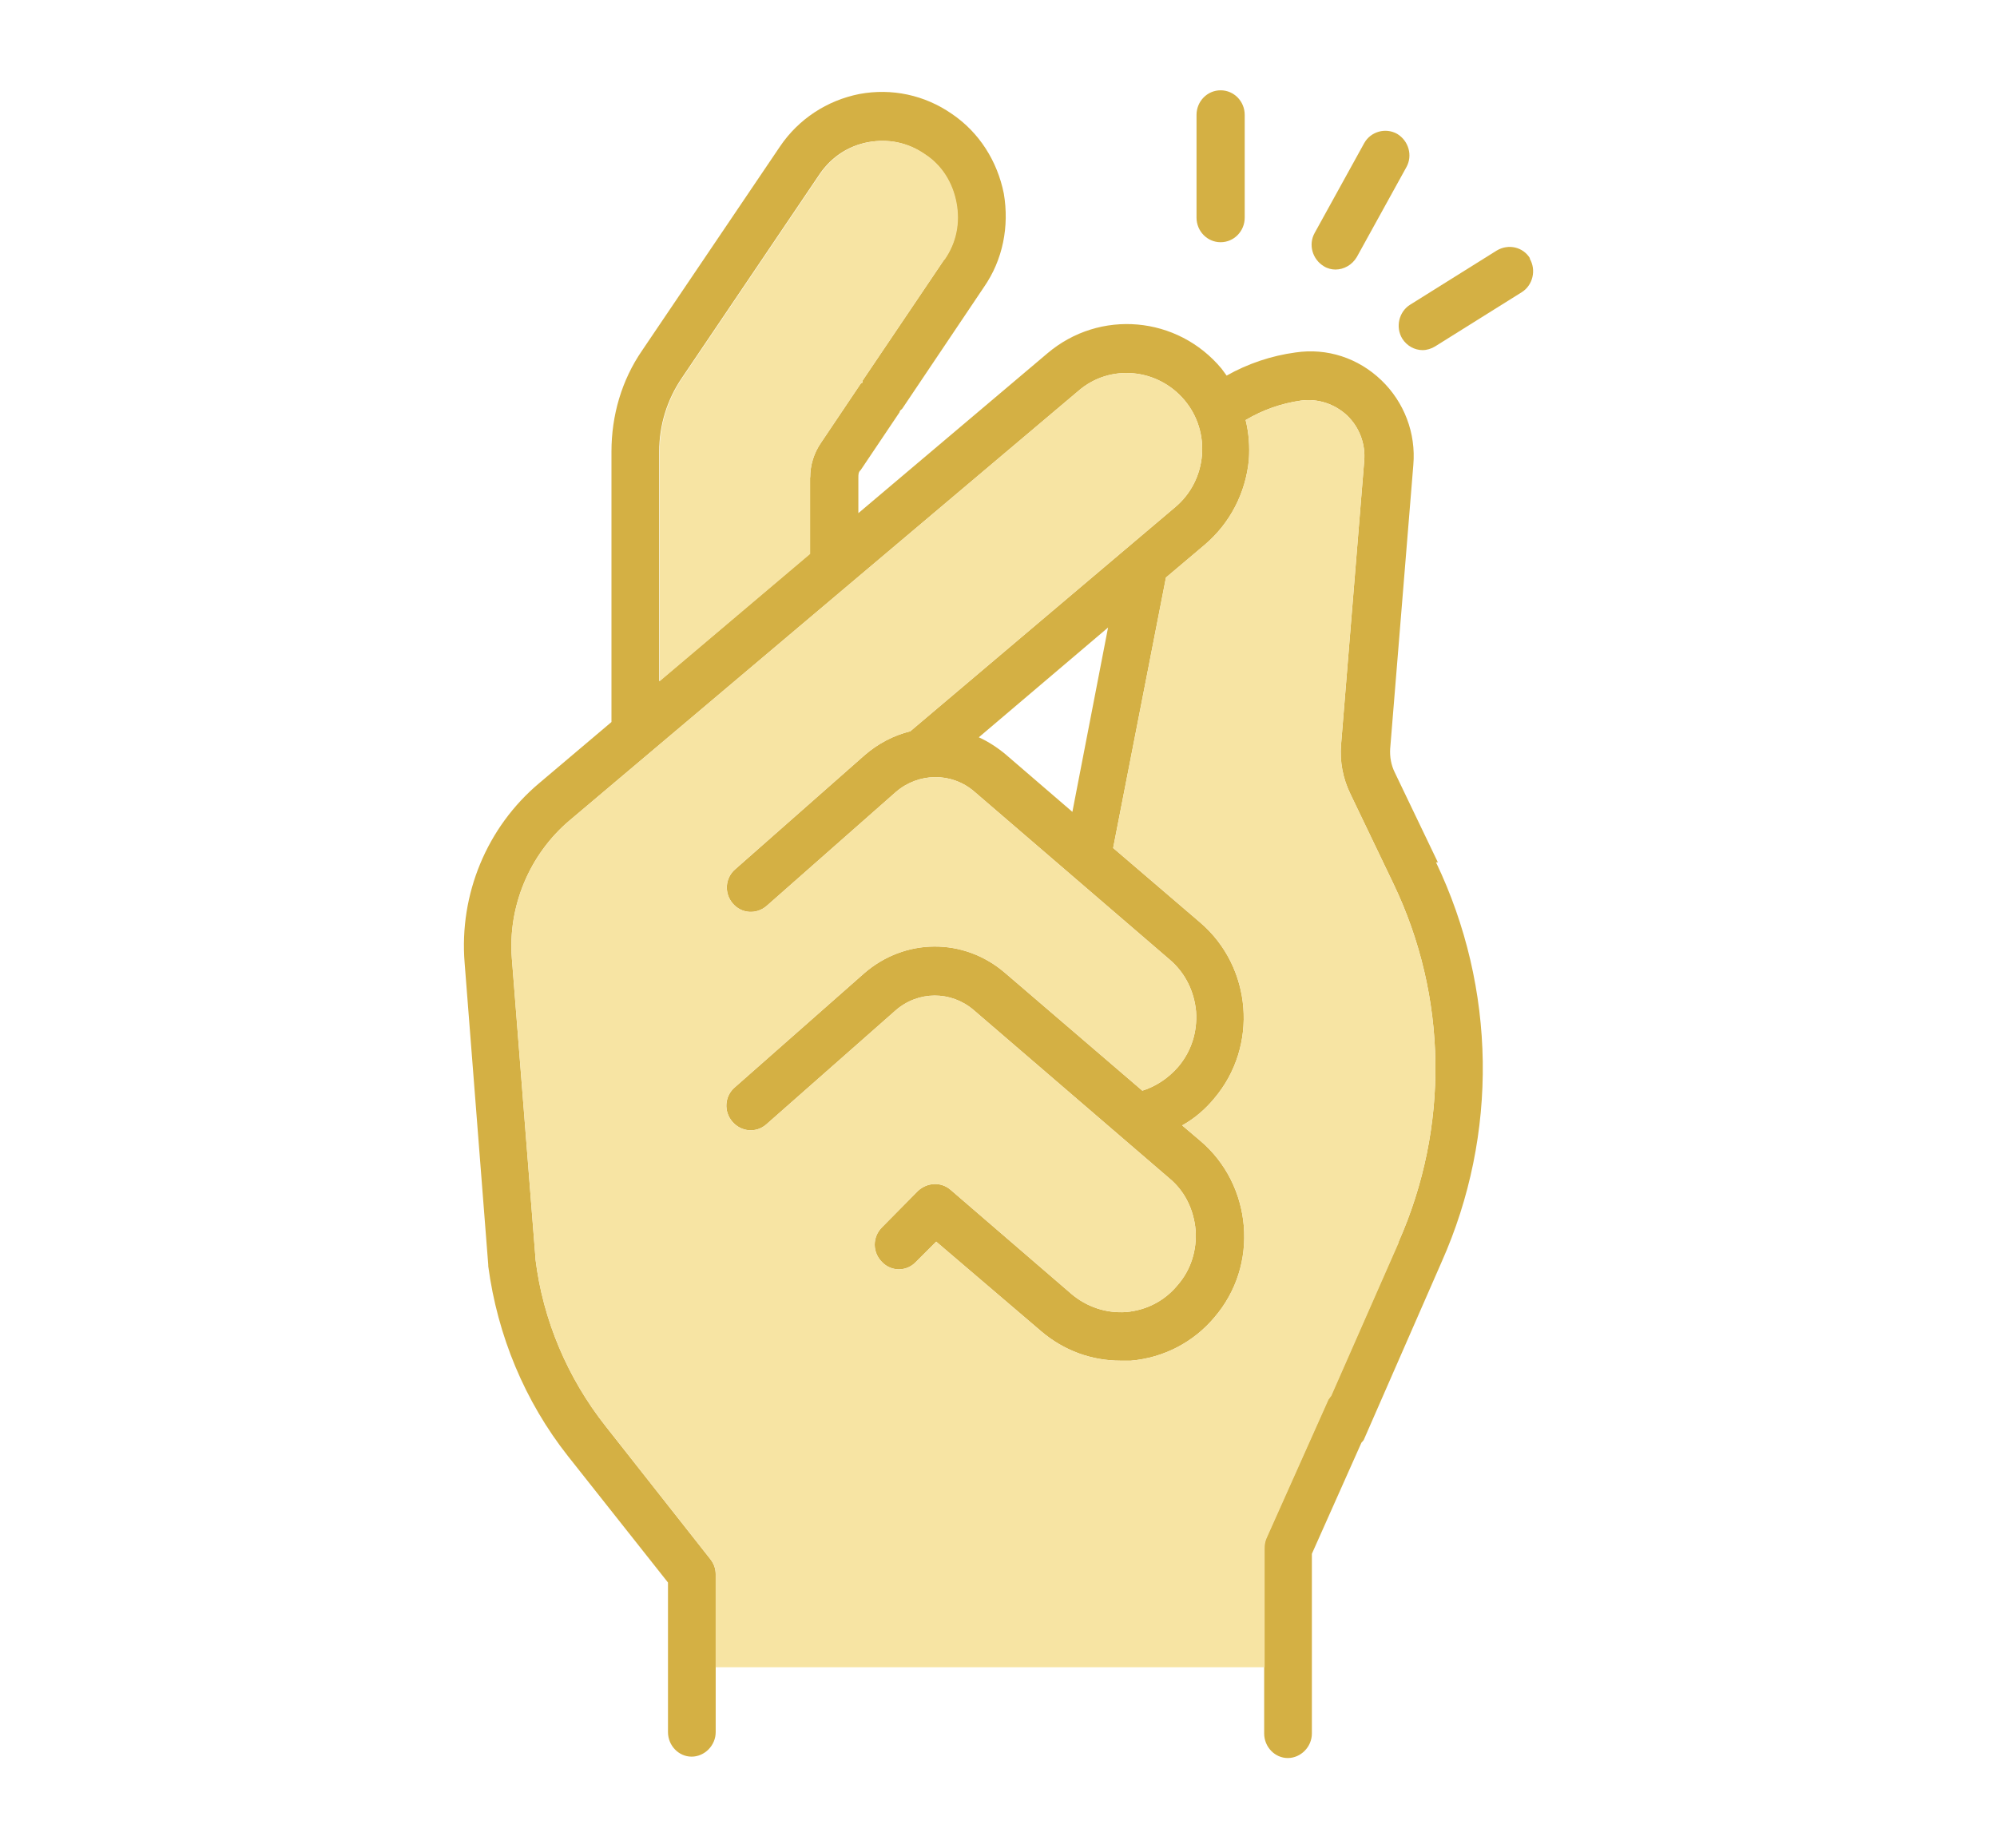<?xml version="1.0" encoding="UTF-8"?>
<svg id="Ebene_1" data-name="Ebene 1" xmlns="http://www.w3.org/2000/svg" viewBox="0 0 43.11 39.91">
  <defs>
    <style>
      .cls-1 {
        fill: #d4b044;
      }

      .cls-2 {
        fill: #f7e4a3;
      }
    </style>
  </defs>
  <g>
    <path class="cls-1" d="M31.04,18.62l-.93-1.94c-.08-.16-.11-.34-.1-.51l.5-6.13c.06-.69-.2-1.36-.69-1.83-.5-.48-1.17-.7-1.85-.6-.52.07-1.03.24-1.49.5-.04-.05-.07-.1-.11-.15-.95-1.14-2.63-1.29-3.76-.33l-4.08,3.45v-.77c0-.06,0-.12.05-.16l.84-1.25s0-.03.02-.04c0-.01.03-.02.04-.04l1.76-2.62c.41-.59.55-1.31.43-2.02-.14-.7-.53-1.32-1.12-1.72-.59-.41-1.3-.56-2-.43-.7.14-1.31.54-1.71,1.13l-2.98,4.41c-.44.64-.66,1.4-.66,2.18v5.84l-1.56,1.32c-1.13.95-1.73,2.4-1.61,3.88l.51,6.52s0,.02,0,.03c.2,1.5.79,2.92,1.72,4.1l2.16,2.73v3.23c0,.29.23.53.51.53s.52-.24.52-.53v-3.41c0-.12-.04-.23-.12-.33l-2.26-2.87c-.82-1.04-1.35-2.29-1.51-3.6v-.02l-.51-6.47c-.09-1.13.38-2.25,1.24-2.98l10.99-9.28c.68-.59,1.71-.49,2.29.2s.49,1.73-.2,2.31l-5.72,4.84c-.36.09-.69.26-.99.52l-2.79,2.46c-.22.19-.24.52-.05.74.19.22.51.24.73.05l2.79-2.46c.49-.42,1.2-.43,1.69-.01l4.22,3.63c.34.29.53.69.57,1.12.03.44-.1.86-.39,1.2-.21.24-.48.42-.77.51l-2.96-2.54c-.89-.77-2.17-.76-3.05.01l-2.79,2.46c-.22.19-.24.52-.05.74.19.22.51.25.73.06l2.79-2.46c.49-.43,1.2-.43,1.69-.01l4.22,3.63c.34.28.53.68.57,1.12.03.43-.1.86-.39,1.19-.28.34-.67.54-1.11.58-.43.03-.85-.11-1.18-.39l-2.61-2.25c-.21-.18-.51-.16-.71.03l-.77.78c-.21.21-.21.54,0,.75.2.21.53.21.73,0l.44-.44,2.26,1.93c.49.42,1.09.64,1.72.64h.22c.71-.06,1.36-.4,1.81-.94.47-.55.69-1.25.63-1.97-.06-.71-.39-1.37-.93-1.83l-.4-.34c.27-.15.5-.35.69-.58.96-1.13.82-2.84-.3-3.8l-1.88-1.61,1.14-5.84.84-.71c.54-.46.88-1.11.95-1.83.02-.29,0-.58-.07-.86.37-.22.77-.36,1.19-.42.37-.05.73.07,1,.32.27.26.4.62.37.98l-.5,6.13c-.03.37.04.73.2,1.06l.93,1.94c1.17,2.44,1.21,5.26.11,7.74l-1.46,3.32s-.04.05-.06.08l-1.34,3c-.03.07-.04.14-.04.22v3.99c0,.29.23.53.51.53s.52-.24.52-.53v-3.88l1.07-2.4s.04-.04.05-.06l1.68-3.84c1.23-2.76,1.18-5.91-.12-8.63ZM17.48,10.31v1.65l-3.25,2.75v-4.96c0-.57.17-1.12.49-1.59l2.98-4.41c.25-.36.61-.6,1.04-.68.44-.08.86.01,1.22.26.37.24.6.62.68,1.05.08.43,0,.86-.26,1.23l-1.76,2.61s0,.03,0,.04c-.02.01-.04.02-.05.04l-.84,1.25c-.16.23-.24.49-.24.76ZM23.15,17.53l-1.44-1.24c-.18-.15-.38-.28-.58-.37l2.79-2.37-.77,3.98Z"/>
    <path class="cls-2" d="M20.38,5.61l-1.76,2.61s0,.03,0,.04c-.02.01-.04.02-.05.04l-.84,1.25c-.16.23-.24.49-.24.76v1.65l-3.25,2.75v-4.96c0-.57.17-1.12.49-1.59l2.98-4.41c.25-.36.61-.6,1.04-.68.44-.08.86.01,1.22.26.37.24.6.62.68,1.05.08.43,0,.86-.26,1.23Z"/>
    <path class="cls-1" d="M26.35,5.23c.29,0,.52-.24.52-.53v-2.22c0-.29-.23-.53-.52-.53s-.52.24-.52.53v2.22c0,.29.23.53.52.53Z"/>
    <path class="cls-1" d="M28.58,5.75c.08.05.17.07.25.07.18,0,.36-.1.46-.27l1.07-1.94c.14-.25.05-.57-.2-.72-.25-.14-.57-.05-.71.2l-1.07,1.94c-.14.25-.05.57.2.72Z"/>
    <path class="cls-1" d="M33.03,5.58c-.15-.25-.47-.32-.72-.17l-1.87,1.17c-.24.15-.32.48-.17.73.1.16.27.25.44.25.09,0,.19-.03.27-.08l1.87-1.17c.24-.15.32-.48.17-.73Z"/>
  </g>
  <path class="cls-2" d="M30.2,26.82l-1.46,3.32s-.04.05-.06.08l-1.34,3c-.03.07-.04.14-.04.22v2.56h-11.85v-2.01c0-.12-.04-.23-.12-.33l-2.26-2.87c-.82-1.04-1.35-2.29-1.51-3.6v-.02l-.51-6.47c-.09-1.13.38-2.25,1.24-2.98l10.99-9.28c.68-.59,1.71-.49,2.29.2s.49,1.73-.2,2.31l-5.72,4.84c-.36.09-.69.26-.99.52l-2.79,2.46c-.22.19-.24.52-.05.74.19.22.51.24.73.05l2.79-2.46c.49-.42,1.2-.43,1.69-.01l4.22,3.63c.34.29.53.69.57,1.12.03.44-.1.86-.39,1.2-.21.24-.48.42-.77.51l-2.96-2.54c-.89-.77-2.17-.76-3.05.01l-2.79,2.46c-.22.19-.24.52-.05.74.19.22.51.25.73.06l2.79-2.46c.49-.43,1.2-.43,1.69-.01l4.22,3.63c.34.28.53.68.57,1.12.03.43-.1.86-.39,1.19-.28.34-.67.54-1.11.58-.43.03-.85-.11-1.18-.39l-2.61-2.25c-.21-.18-.51-.16-.71.03l-.77.78c-.21.21-.21.54,0,.75.2.21.53.21.73,0l.44-.44,2.26,1.93c.49.42,1.09.64,1.72.64h.22c.71-.06,1.36-.4,1.81-.94.47-.55.69-1.25.63-1.97-.06-.71-.39-1.37-.93-1.83l-.4-.34c.27-.15.5-.35.69-.58.96-1.13.82-2.84-.3-3.8l-1.88-1.61,1.14-5.84.84-.71c.54-.46.88-1.11.95-1.83.02-.29,0-.58-.07-.86.37-.22.77-.36,1.19-.42.37-.05.73.07,1,.32.27.26.4.62.37.98l-.5,6.13c-.03.37.04.73.2,1.06l.93,1.94c1.17,2.44,1.21,5.26.11,7.74Z"/>
</svg>